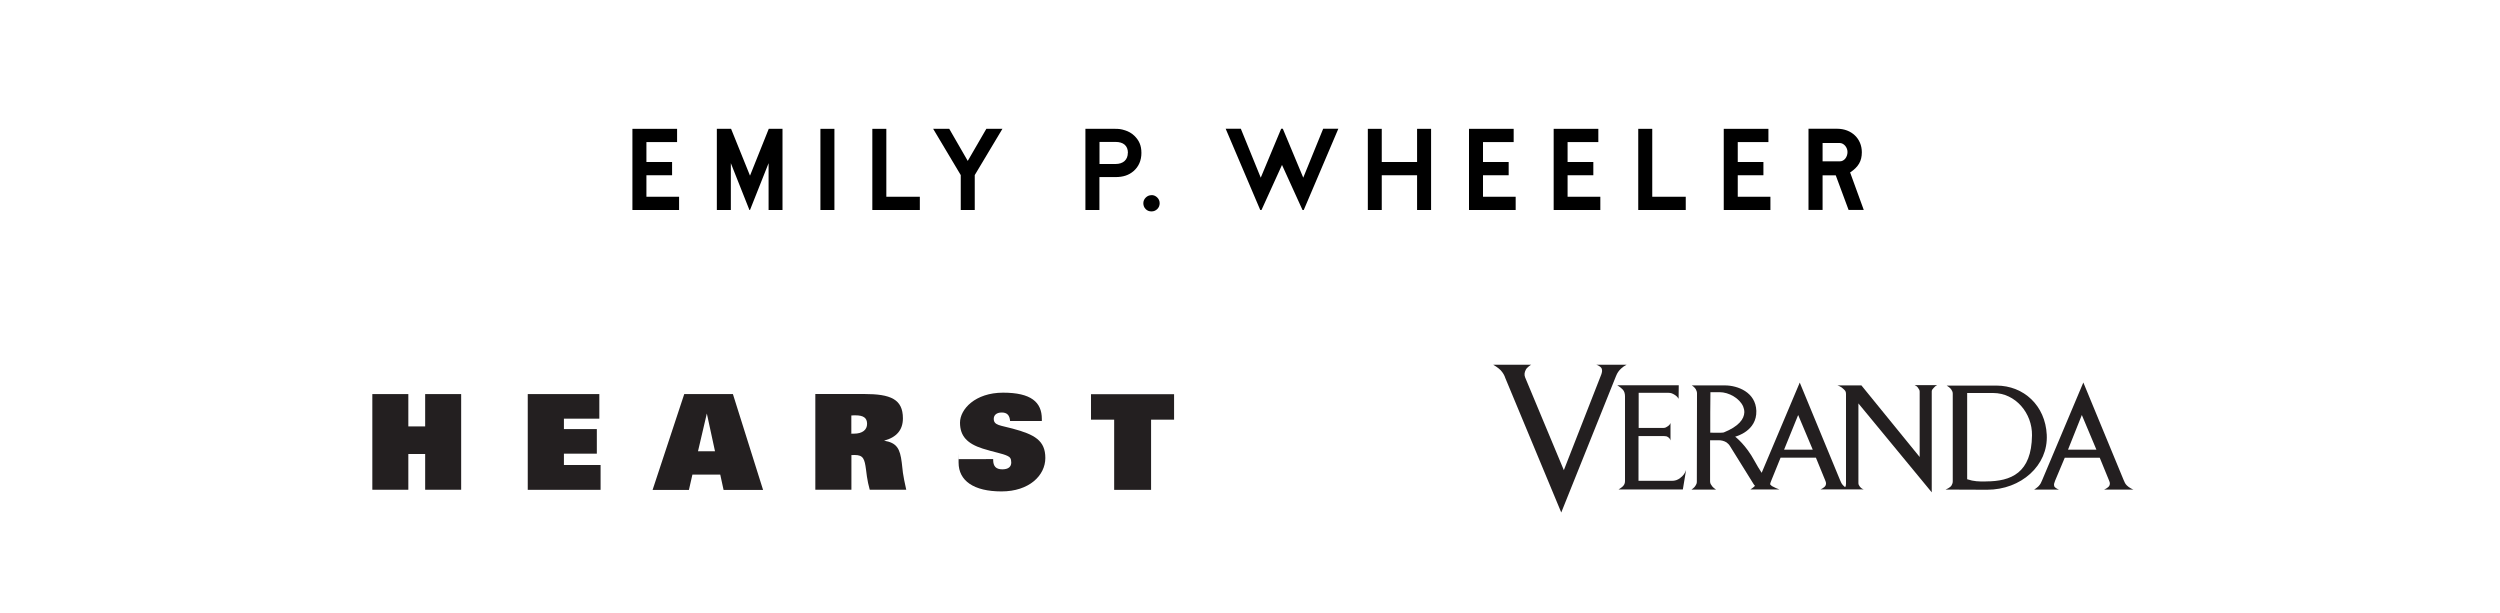 <?xml version="1.0" encoding="UTF-8"?> <svg xmlns="http://www.w3.org/2000/svg" xmlns:svg="http://www.w3.org/2000/svg" xmlns:sodipodi="http://sodipodi.sourceforge.net/DTD/sodipodi-0.dtd" xmlns:rdf="http://www.w3.org/1999/02/22-rdf-syntax-ns#" xmlns:inkscape="http://www.inkscape.org/namespaces/inkscape" xmlns:dc="http://purl.org/dc/elements/1.1/" xmlns:cc="http://creativecommons.org/ns#" id="svg14836" version="1.1" viewBox="0 0 3000 735.7"><defs><style> .st0 { fill: #231f20; } </style></defs><g id="layer1"><g id="g14902"><path id="path3596" class="st0" d="M446.8,472.9h43.2v38.8h20.2v-38.8h43.2v114.8h-43.2v-42.9h-20.2v42.9h-43.2"></path><path id="path3602" class="st0" d="M633.3,472.9h85.9v29.5h-42.5v12.5h39.5v29.5h-39.5v13.6h44v29.8h-87.4"></path><path id="path3608" class="st0" d="M858,541.5h-20.4l10.6-45.3,9.8,45.3ZM783.1,587.9h43.6l4.2-18.4h33.4l4,18.4h47.4l-36.2-115h-58.4"></path><path id="path3614" class="st0" d="M1021.6,520.3v-21.7c1.9-.2,3.5-.2,4.9-.2,9.7,0,14,3.1,14,10.2s-5.4,11.8-15.8,11.8-2.1,0-3.2-.1M978.4,587.7h43.3v-41.6c1.4-.1,2.8-.1,4-.1,10.4,0,11.8,4.9,13.5,17.3l1.1,8.5c.7,5.1,1.9,10.4,3.4,15.9h43.8c-1.9-8.5-3.3-15.3-4-20.4l-1.4-12.3c-2.1-16.5-5.7-23.6-21.2-26.2,15-4,22.6-12.9,22.6-26.8,0-23-14.8-29.2-46.4-29.2h-58.7"></path><path id="path3620" class="st0" d="M1191.8,550.9v.9c0,7.9,3.5,11.4,11,11.4s10.7-3.3,10.7-8.2-1.6-6.5-4.5-7.9c-5.9-2.9-16.3-4.5-29.8-8.8-18.5-5.9-27.2-15-27.2-31.1s18.2-36,51.7-36,46.5,11.3,46.5,31.6v2.4h-38.1c-.5-6.9-3.6-10.2-10-10.2s-9.6,3.3-9.6,7.6c0,8,8,7.7,22.5,11.7,26.7,7.1,39.4,14.4,39.4,35.3s-19.4,40.1-52.6,40.1-51.5-12.7-51.5-34.6,0-2.6.2-4.1"></path><path id="path3626" class="st0" d="M1408.9,503.6h-27.6v84.2h-44.3v-84.2h-27.8v-30.6h99.7"></path></g></g><g><path class="st0" d="M2525.1,587.5h35c-.3,0-5.5-2.4-7.9-5-2-2-2.7-3.7-3.9-6.6l-48.3-116.9-49.4,117.2c-1.2,2.9-2,4.7-4.2,7.1-1.7,1.8-5,4-5.4,4.2h29.8c-.2,0-4.7-1.7-5.7-4-.8-2.4.2-4.2,1-6.6l11.6-27.6h42l10.1,24.7c1.2,3.2,2.9,5.5,1.5,8.7-1.3,2.7-6.1,4.7-6.2,4.7ZM2481.6,539.6l16.6-41.6,17.5,41.6h-34.1Z"></path><path class="st0" d="M2456.1,521.7c-1.7-35-27.6-59-60.4-59h-59.7c.3.2,4,2.4,5.4,4.5,1.2,1.8,1.9,3.2,1.9,5.2v105.3c0,2-.7,3.4-1.5,4.9-1.7,2.7-6.6,4.7-7.1,4.9l49.8.2c40.7,0,73.5-29.1,71.6-65.9ZM2383,577.8c-8.7,0-14.1,0-22.4-2.7v-103.5h31.1c27.1,0,47.1,24.4,46.7,50.8-.5,45.1-24.9,55.3-55.5,55.3Z"></path><path class="st0" d="M2016.3,573.6c-3.4,2.5-6.2,3.4-10.4,3.4h-39.7v-53.7h30.6c2,0,3.4.2,4.9,1.3,1.5,1,2.4,2.2,2.9,4v-21c-.7,1.8-1.7,2.9-3.4,4-1.3,1-3,1.9-4.7,1.9h-30.1v-42.1h36c2.7,0,4.5.8,6.9,2.2,2.4,1.5,3.7,2.7,5,5l.2-16.3h-73.8c.3.2,4.5,2.9,6.6,5.2,1.9,2,2.7,4.9,2.7,8.1v101.6c0,2.5-.7,4.4-2.4,6.2-1.7,1.8-5,3.7-5.4,4h77.2l3.9-23.4c-1.3,4-3.6,7.1-7,9.5Z"></path><path class="st0" d="M1945.4,442.2c2.2-2,3.8-3.1,6.5-4.5h-36.4c.7,0,5.2,1.8,6.5,4.5.9,2.5.4,4.5-.4,7l-45,115-46.4-111.2c-1.3-3.1-.9-6.1.7-9.2,1.3-2.9,6.3-6.1,6.5-6.1h-45.5c.4.2,6.1,3.6,9,6.7,2.7,3.1,4.3,5.6,5.6,9.6l67,161,65.7-163.7c1.6-4,3.4-6.5,6.3-9.2Z"></path><path class="st0" d="M2297.9,462.4c1.9.8,3,1.7,4,3.4,1,1.3,1.7,2.5,1.7,4.2v78.4l-69.9-85.9h-28.8c.3,0,4.9,1.7,6.9,4,1.9,1.8,3.4,2.7,3.4,6.1v108c0,1.5-.2,3-1.1,4-.8-.6-1.6-1.3-2.2-2-2-2-2.7-3.7-3.9-6.6l-48.3-116.9-45.7,108.3c-3-4.6-6-9.5-8.4-14-10.6-19.7-22.9-28.9-23.4-29.4,1.3-.3,26.1-6.9,25.4-30.9-.7-22.5-22.5-30.6-37.7-30.6h-39.7c.2,0,3.5,2.4,4.7,4.5.8,1.7,1.5,3,1.5,5l-.2,106.1c0,2-.7,3.4-1.7,4.9-1.2,2.2-4.4,4.2-4.7,4.5h29.4s-3-2-4.4-3.7c-1.3-1.8-2.7-3.4-2.7-5.9v-49.6h10.4c2.9,0,6.2.7,9.2,2.5,1.8,1.3,3.2,2.7,4.4,4.7l27.9,44.9c.6,1,1.2,1.8,2,2.6,0,0-.1.1-.2.2-1.7,1.8-5,4-5.4,4.2h35c-3.4-1.2-5.5-2.2-8.9-4-.6-.4-1.4-1.1-2.3-2.1,0-1.5.7-2.8,1.3-4.5l11.2-27.6h42.4l10.1,24.7c1.2,3.2,2.9,5.5,1.5,8.7-1.3,2.7-6.1,4.7-6.2,4.7h52c-2-.7-3.4-1.7-4.7-3.4-1-1.3-1.7-2.5-1.7-4.2v-95.6l88,106.7v-121.2c0-1.9,1.3-2.9,2.4-4.2,1.2-1.5,2.4-2.4,4-3.2h-26.8ZM2068.6,518.9c-1.7.7-15.8.3-16.3.3v-24.3c0,0,.2-24.3.2-24.3h10.9c11.4,0,24.2,7.5,28.4,17.2.9,2.2,1.4,4.5,1.4,6.9-.2,8.2-6.8,17-24.6,24.2ZM2140.9,539.6l16.9-41.6,17.5,41.6h-34.4Z"></path></g><g><path d="M2220.2,206.9c9.9-6.6,14-13.6,14-24.2,0-16.3-12.4-28.2-29.6-28.2h-34.4v97.4h16.9v-41.5h15.8c0-.1,15.4,41.5,15.4,41.5h18.2l-16.4-45.1ZM2217,182.4c0,6.1-4,11.2-9.1,11.2h-20.8c0,.1,0-22,0-22h20.5c5,0,9.4,5.2,9.4,10.8Z"></path><polygon points="775.7 210.3 806.5 210.3 806.5 194.4 775.7 194.4 775.7 170.5 812.5 170.5 812.5 154.6 758.9 154.6 758.9 252 814.9 252 814.9 236.1 775.7 236.1 775.7 210.3"></polygon><polygon points="1779.6 210.3 1810.4 210.3 1810.4 194.4 1779.6 194.4 1779.6 170.5 1816.4 170.5 1816.4 154.6 1762.8 154.6 1762.8 252 1818.8 252 1818.8 236.1 1779.6 236.1 1779.6 210.3"></polygon><polygon points="1881.1 210.3 1912 210.3 1912 194.4 1881.1 194.4 1881.1 170.5 1918 170.5 1918 154.6 1864.4 154.6 1864.4 252 1920.4 252 1920.4 236.1 1881.1 236.1 1881.1 210.3"></polygon><polygon points="2085.3 210.3 2116.1 210.3 2116.1 194.4 2085.3 194.4 2085.3 170.5 2122.1 170.5 2122.1 154.6 2068.5 154.6 2068.5 252 2124.5 252 2124.5 236.1 2085.3 236.1 2085.3 210.3"></polygon><rect x="984.5" y="154.6" width="16.8" height="97.4"></rect><polygon points="1063.6 154.6 1046.8 154.6 1046.8 252 1103.8 252 1103.8 236.1 1063.6 236.1 1063.6 154.6"></polygon><polygon points="1982.7 154.6 1965.9 154.6 1965.9 252 2022.9 252 2022.9 236.1 1982.7 236.1 1982.7 154.6"></polygon><polygon points="1161.3 193.1 1139.1 154.6 1119.8 154.6 1152.9 210.1 1152.9 252 1169.7 252 1169.7 210.1 1202.9 154.6 1183.6 154.6 1161.3 193.1"></polygon><path d="M1349.7,156.3c-4.2-1.4-7.2-1.7-11.3-1.7h-35.9v97.4h16.8v-39.5h19.2c9.4,0,16.1-2.3,21.8-7.2,6.1-5.3,9.4-12.7,9.4-21.8s-2.9-15.1-8.5-20.6c-3.3-3.2-7.1-5.2-11.4-6.6ZM1353.4,183.4c0,8.3-5.5,13.4-14.8,13.4h-19.2v-26.5h19.2c9.4,0,14.9,4.5,14.9,13.1Z"></path><path d="M1381.8,234.2c-2.7,0-5,1-6.9,2.9-1.9,1.9-2.9,4.2-2.9,6.8s.9,5.1,2.8,7c1.9,1.9,4.2,2.8,7,2.8s5-1,6.9-2.8c1.9-1.9,2.9-4.2,2.9-7s-1-5-2.9-6.9c-1.9-1.9-4.2-2.9-6.9-2.9Z"></path><polygon points="1700.5 194.4 1658.1 194.4 1658.1 154.6 1641.4 154.6 1641.4 252 1658.1 252 1658.1 210.3 1700.5 210.3 1700.5 252 1717.3 252 1717.3 154.6 1700.5 154.6 1700.5 194.4"></polygon><path d="M860.3,154.6h17l22.7,56.2,22.5-56.2h16.5s0,97.4,0,97.4h-16.7s0-56.2,0-56.2l-22.3,56.2h-.7l-22.3-56.2v56.2h-16.8v-97.4Z"></path><polygon points="1539.4 154.5 1563.9 213.2 1587.8 154.5 1606 154.5 1564.5 252 1563 252 1538.4 197.9 1538.4 197.9 1513.8 252 1512.3 252 1470.8 154.5 1489 154.5 1512.9 213.2 1537.4 154.5 1539.4 154.5"></polygon></g></svg> 